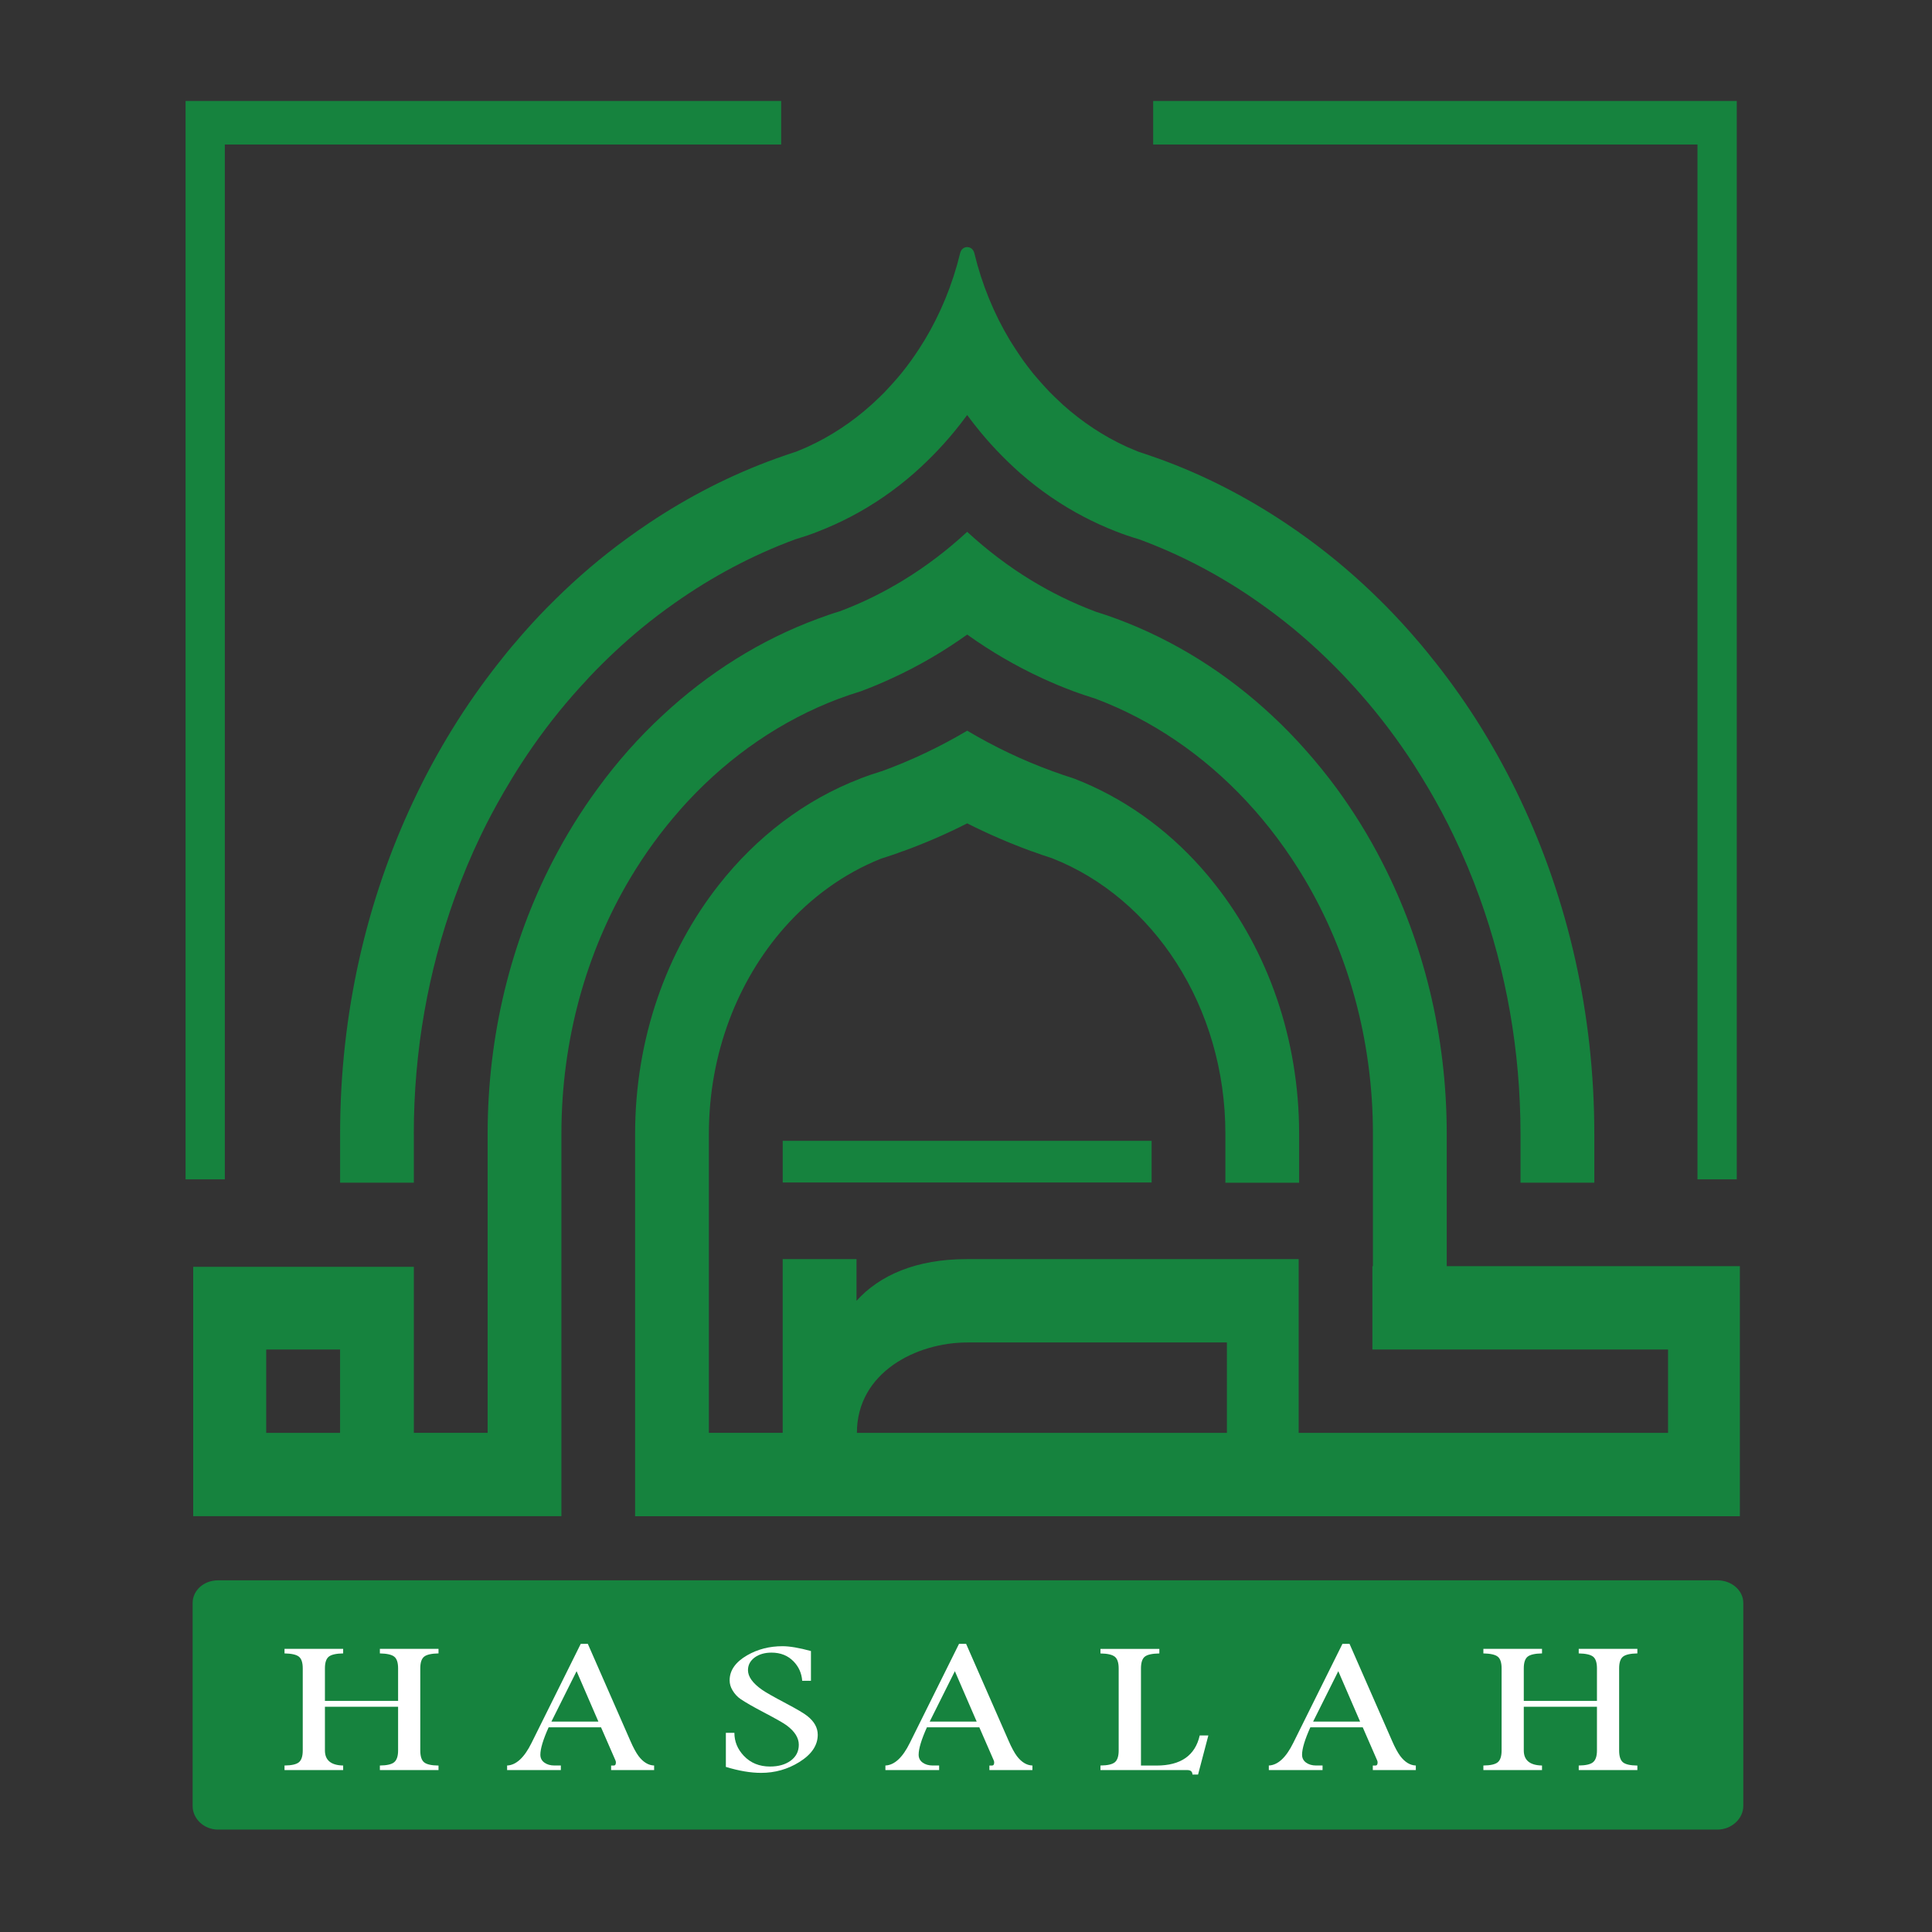 <svg xmlns="http://www.w3.org/2000/svg" version="1.1" xmlns:xlink="http://www.w3.org/1999/xlink" width="512" height="512"><rect width="100%" height="100%" fill="#333333" stroke="none"/><svg version="1.1" id="SvgjsSvg1019" xmlns="http://www.w3.org/2000/svg" xmlns:xlink="http://www.w3.org/1999/xlink" x="0px" y="0px" viewBox="0 0 512 512" style="enable-background:new 0 0 512 512;" xml:space="preserve">
<style type="text/css">
	.st0{fill:#16833E;}
	.st1{fill:#FFFFFF;}
</style>
<g>
	<g>
		<g>
			<rect x="207.43" y="302.33" class="st0" width="97.76" height="11.04"></rect>
		</g>
		<g>
			<g>
				<path class="st0" d="M383.4,335.54v-35.05c0-26.23-6.23-50.83-17.12-72.02c-3.51-6.88-7.56-13.4-12.03-19.51
					c-2.56-3.47-5.25-6.81-8.1-10.02c-2.89-3.27-5.89-6.38-9.06-9.31c-12.03-11.22-25.91-19.96-41.04-25.59
					c-1.9-0.71-3.81-1.36-5.73-1.95c-0.04,0-0.07-0.02-0.11-0.05c-5.93-2.22-11.6-5.02-17.01-8.31
					c-6.01-3.67-11.63-7.95-16.89-12.79c-5.23,4.84-10.87,9.13-16.85,12.79c-5.39,3.29-11.05,6.09-16.96,8.29
					c-1.93,0.57-3.82,1.23-5.69,1.93c-15.24,5.61-29.18,14.4-41.26,25.67c-6.26,5.79-12,12.27-17.15,19.33
					c-4.49,6.11-8.51,12.63-12.05,19.51c-10.89,21.17-17.12,45.8-17.12,72.02v79.23h-19.56v-43.99H51.2v66.09h97.58V300.49
					c0-24.98,6.65-48.22,18.1-67.52c3.92-6.61,8.43-12.79,13.39-18.4c0.66-0.75,1.34-1.52,2.05-2.27
					c11.24-12.06,24.82-21.41,39.86-27.09c2.01-0.75,4.02-1.43,6.05-2.05c0.06-0.04,0.11-0.04,0.16-0.07
					c2.8-1.03,5.53-2.2,8.22-3.45c6.91-3.18,13.5-7.04,19.71-11.47c6.22,4.45,12.81,8.29,19.67,11.47c2.7,1.25,5.44,2.41,8.24,3.45
					c0.06,0.04,0.09,0.04,0.16,0.07c1.96,0.71,3.94,1.39,5.93,2c15.08,5.68,28.71,15.03,39.98,27.14
					c5.8,6.22,10.97,13.15,15.44,20.67c11.45,19.29,18.1,42.54,18.1,67.52v35.05h-0.14v22.1h78.35v22.08h-97.89v-46.05h-88.03v0.01
					c-13.23,0-22.98,4.21-29.15,11.05v-11.06h-19.56v46.05h-19.56v-79.23c0-21.37,7.67-40.68,20.03-54.69
					c7.13-8.06,15.81-14.33,25.5-18.21l0.02-0.01c2.02-0.65,4.02-1.3,5.99-2.06c0.05,0.02,0.06,0,0.08-0.01
					c5.76-2.09,11.38-4.54,16.84-7.31c5.54,2.8,11.26,5.27,17.08,7.4c0.06,0.02,0.11,0.03,0.17,0.03c1.72,0.66,3.48,1.25,5.22,1.8
					c0.01,0.02,0.01,0.02,0.04,0.02c26.74,10.51,45.91,39.25,45.91,73.04v12.95h19.54v-12.95c0-25.32-8.36-48.42-22.16-65.96
					c-1.16-1.5-2.35-2.93-3.6-4.34c-9.4-10.65-21-18.9-33.9-23.87c-1.87-0.59-3.73-1.22-5.57-1.9c-0.08-0.02-0.15-0.07-0.25-0.09
					c-7.8-2.84-15.32-6.43-22.48-10.69c-7.16,4.24-14.69,7.84-22.51,10.69c-0.09,0.05-0.17,0.07-0.29,0.09
					c-1.85,0.56-3.67,1.18-5.45,1.86c-0.05,0.04-0.1,0.05-0.13,0.07c-14.59,5.59-27.46,15.42-37.47,28.18
					c-13.8,17.55-22.16,40.65-22.16,65.96v101.33h292.77v-66.28H383.4z M90.12,379.72H70.55v-22.08h19.57V379.72z M325.14,379.72
					h-98.05c0-16.05,15.82-23.95,29.23-23.95c0.05,0,0.09,0.01,0.14,0.01v-0.01h68.68V379.72z"></path>
				<path class="st0" d="M109.66,300.49c0-22.15,3.87-43.31,10.86-62.64c2.03-5.61,4.32-11.1,6.86-16.38
					c1.9-3.98,3.98-7.84,6.17-11.61c1.45-2.5,2.96-4.99,4.54-7.42c4.16-6.43,8.73-12.49,13.68-18.15c1.23-1.41,2.5-2.79,3.76-4.15
					c0.24-0.25,0.46-0.5,0.68-0.75c4.37-4.61,8.98-8.92,13.82-12.92c2.83-2.32,5.72-4.52,8.7-6.61c9.94-7.02,20.7-12.76,32.05-16.94
					h0.01c0.05-0.02,0.09-0.02,0.14-0.04l0,0l0,0c2.01-0.61,3.99-1.27,5.89-2.03c2.91-1.13,5.77-2.43,8.56-3.88
					c6.02-3.14,11.7-7.04,16.9-11.6c4.31-3.82,8.35-8.04,11.98-12.69c0.69-0.87,1.38-1.79,2.05-2.7c0.67,0.91,1.36,1.82,2.06,2.7
					c3.63,4.65,7.67,8.86,11.98,12.69c5.19,4.55,10.86,8.45,16.9,11.6c2.78,1.45,5.63,2.75,8.54,3.88c1.93,0.75,3.89,1.43,5.9,2.02
					v0.01h0.02c0.04,0.02,0.09,0.04,0.13,0.04h0.03c11.27,4.16,21.93,9.81,31.81,16.78c3.05,2.14,6.02,4.4,8.92,6.77
					c4.85,4,9.47,8.33,13.83,12.93c0.21,0.22,0.43,0.45,0.63,0.68c1.28,1.37,2.56,2.77,3.8,4.2c4.95,5.66,9.52,11.72,13.69,18.15
					c1.45,2.25,2.84,4.54,4.2,6.84c2.31,3.95,4.49,8,6.48,12.18c2.58,5.34,4.9,10.88,6.94,16.56c6.94,19.28,10.78,40.36,10.78,62.46
					v12.95h19.56v-8.77v-4.18c0-31.95-7.05-62.03-19.51-88.37c-3.09-6.54-6.52-12.85-10.23-18.89c-3.81-6.18-7.94-12.06-12.35-17.65
					c-0.18-0.22-0.35-0.43-0.52-0.63c-0.95-1.21-1.93-2.43-2.92-3.61c-0.4-0.5-0.82-0.97-1.25-1.46c-0.63-0.73-1.25-1.48-1.9-2.2
					c-0.06-0.07-0.13-0.14-0.19-0.22c-2.61-2.95-5.31-5.81-8.09-8.54c-5.91-5.84-12.2-11.2-18.83-16.05
					c-1.98-1.45-3.99-2.84-6.01-4.2c-10.54-7.04-21.82-12.85-33.72-17.13c-1.71-0.61-3.45-1.2-5.17-1.77
					c-0.02,0-0.04-0.02-0.04-0.02c-0.08-0.02-0.13-0.04-0.19-0.06c-1.01-0.41-2.02-0.84-3.02-1.28c-6.12-2.8-11.79-6.56-16.89-11.13
					c-0.28-0.25-0.57-0.53-0.84-0.8c-0.9-0.83-1.77-1.66-2.62-2.52c-0.41-0.45-0.82-0.88-1.23-1.32c-0.82-0.89-1.63-1.79-2.41-2.72
					c-0.25-0.3-0.52-0.59-0.76-0.89c-0.93-1.14-1.82-2.34-2.7-3.54c-0.33-0.5-0.68-0.98-1.01-1.47c-0.66-0.98-1.31-1.97-1.93-2.96
					c-0.19-0.31-0.38-0.61-0.57-0.91c-4.18-6.95-7.38-14.7-9.39-23.01c-0.27-1.11-1.08-1.64-1.9-1.64c-0.82,0-1.63,0.53-1.88,1.64
					c-2.02,8.31-5.23,16.06-9.41,23.01c-0.17,0.3-0.4,0.61-0.58,0.91c-0.6,1-1.25,1.98-1.91,2.95c-0.33,0.5-0.68,1-1.03,1.48
					c-0.87,1.22-1.77,2.39-2.69,3.52c-0.25,0.32-0.51,0.61-0.76,0.91c-0.79,0.93-1.6,1.82-2.42,2.72c-0.39,0.43-0.81,0.88-1.23,1.32
					c-0.85,0.86-1.72,1.7-2.61,2.52c-0.29,0.27-0.55,0.55-0.86,0.8c-5.07,4.57-10.75,8.33-16.87,11.13c-1,0.45-2.01,0.88-3.03,1.28
					c-0.05,0.02-0.11,0.04-0.16,0.06c-0.01,0-0.04,0.02-0.06,0.02c-1.74,0.57-3.48,1.16-5.17,1.77
					c-11.87,4.29-23.13,10.06-33.64,17.08c-2.06,1.38-4.1,2.79-6.08,4.25c-6.63,4.84-12.92,10.2-18.83,16.05
					c-2.8,2.73-5.49,5.59-8.1,8.54c-0.08,0.07-0.13,0.14-0.19,0.22c-0.66,0.73-1.31,1.5-1.96,2.27c-0.39,0.46-0.81,0.91-1.2,1.39
					c-1,1.18-1.98,2.4-2.94,3.63c-0.16,0.2-0.33,0.39-0.49,0.61c-4.41,5.59-8.55,11.47-12.35,17.65
					c-3.72,6.04-7.16,12.35-10.23,18.89c-12.46,26.34-19.51,56.42-19.51,88.37v4.18v8.77h19.54V300.49z"></path>
			</g>
		</g>
		<g>
			<polygon class="st0" points="207.02,26.76 49.18,26.76 49.18,312.54 59.58,312.54 59.58,38.3 207.02,38.3 			"></polygon>
		</g>
		<g>
			<polygon class="st0" points="305.6,26.76 305.6,38.3 449.85,38.3 449.85,312.54 460.26,312.54 460.26,26.76 			"></polygon>
		</g>
	</g>
</g>
<g>
	<path class="st0" d="M280.64,101.72"></path>
</g>
<g>
	<path class="st0" d="M274.51,105.69"></path>
</g>
<path class="st0" d="M455.12,418.8H57.79c-3.8,0-6.74,2.7-6.74,6v53.83c0,3.3,2.94,6.23,6.74,6.23h397.32c3.8,0,6.88-2.92,6.88-6.23
	v-53.83C462,421.5,458.91,418.8,455.12,418.8z"></path>
<g>
	<path class="st1" d="M116.21,469.09h-15.54v-1.21c1.86-0.02,3.14-0.31,3.81-0.89c0.68-0.58,1.02-1.61,1.02-3.1v-11.58H86.11v11.58
		c0,2.59,1.61,3.93,4.83,3.99v1.21H75.4v-1.21c1.89-0.02,3.16-0.31,3.83-0.88s1-1.61,1-3.11v-21.75c0-1.51-0.33-2.54-1-3.09
		c-0.67-0.55-1.94-0.84-3.83-0.88v-1.21h15.54v1.21c-1.89,0.03-3.16,0.33-3.83,0.88c-0.67,0.55-1,1.58-1,3.09v8.61h19.39v-8.61
		c0-1.51-0.33-2.54-1-3.09c-0.67-0.55-1.94-0.84-3.83-0.88v-1.21h15.54v1.21c-1.89,0.03-3.16,0.33-3.83,0.88
		c-0.67,0.55-1,1.58-1,3.09v21.75c0,1.52,0.33,2.57,1,3.13s1.94,0.85,3.83,0.87V469.09z"></path>
	<path class="st1" d="M173.36,469.09h-11.41v-1.21h0.73c0.36,0,0.54-0.28,0.54-0.83c0-0.17-0.04-0.35-0.13-0.55l-3.81-8.74h-13.89
		c-1.46,3.25-2.19,5.67-2.19,7.26c0,0.87,0.35,1.57,1.05,2.08s1.6,0.78,2.7,0.78h1.68v1.21h-14.24v-1.21c2.39-0.1,4.56-2.1,6.48-6
		l13.03-26.24h1.88l11.25,25.66c0.78,1.81,1.52,3.16,2.19,4.07c1.23,1.62,2.61,2.46,4.13,2.51V469.09z M158.58,456.24l-5.78-13.36
		l-6.67,13.36H158.58z"></path>
	<path class="st1" d="M216.71,459.73c0,2.81-1.64,5.23-4.93,7.26c-3.05,1.89-6.41,2.84-10.08,2.84c-2.78,0-5.89-0.53-9.34-1.58
		v-9.04h2.26c0,2.31,0.83,4.33,2.48,6.08c1.8,1.91,4.12,2.86,6.96,2.86c2.25,0,4.08-0.52,5.5-1.57c1.42-1.05,2.13-2.45,2.13-4.21
		c0-1.82-1.07-3.53-3.21-5.12c-0.87-0.64-2.91-1.8-6.13-3.49c-2.71-1.42-4.73-2.58-6.04-3.46c-0.89-0.6-1.62-1.39-2.19-2.36
		c-0.51-0.84-0.76-1.72-0.76-2.64c0-2.63,1.55-4.84,4.64-6.63c2.8-1.61,5.92-2.41,9.38-2.41c1.89,0,4.4,0.43,7.53,1.28v7.88h-2.32
		c-0.15-1.99-0.9-3.69-2.26-5.1c-1.5-1.57-3.46-2.36-5.88-2.36c-1.76,0-3.23,0.42-4.42,1.26c-1.21,0.89-1.81,2.02-1.81,3.39
		c0,1.71,1.23,3.43,3.69,5.17c0.91,0.65,3.03,1.86,6.36,3.62c2.92,1.54,4.83,2.67,5.72,3.39
		C215.8,456.24,216.71,457.88,216.71,459.73z"></path>
	<path class="st1" d="M273.61,469.09h-11.41v-1.21h0.73c0.36,0,0.54-0.28,0.54-0.83c0-0.17-0.04-0.35-0.13-0.55l-3.81-8.74h-13.89
		c-1.46,3.25-2.19,5.67-2.19,7.26c0,0.87,0.35,1.57,1.05,2.08s1.6,0.78,2.7,0.78h1.68v1.21h-14.24v-1.21c2.39-0.1,4.56-2.1,6.48-6
		l13.03-26.24h1.88l11.25,25.66c0.78,1.81,1.52,3.16,2.19,4.07c1.23,1.62,2.61,2.46,4.13,2.51V469.09z M258.83,456.24l-5.78-13.36
		l-6.67,13.36H258.83z"></path>
	<path class="st1" d="M320.23,459.9l-2.73,10.37h-1.49c-0.02-0.79-0.48-1.18-1.37-1.18h-23.01v-1.21c1.89-0.02,3.16-0.31,3.83-0.88
		s1-1.61,1-3.11v-21.72c0-1.51-0.33-2.54-1-3.1c-0.67-0.56-1.94-0.86-3.83-0.89v-1.21h15.61v1.21c-1.93,0.03-3.22,0.32-3.88,0.87
		c-0.66,0.54-0.99,1.59-0.99,3.13v25.71h4.13c6.42,0,10.23-2.66,11.44-7.98H320.23z"></path>
	<path class="st1" d="M375.22,469.09h-11.41v-1.21h0.73c0.36,0,0.54-0.28,0.54-0.83c0-0.17-0.04-0.35-0.13-0.55l-3.81-8.74h-13.89
		c-1.46,3.25-2.19,5.67-2.19,7.26c0,0.87,0.35,1.57,1.05,2.08s1.6,0.78,2.7,0.78h1.68v1.21h-14.24v-1.21c2.39-0.1,4.56-2.1,6.48-6
		l13.03-26.24h1.88l11.25,25.66c0.78,1.81,1.52,3.16,2.19,4.07c1.23,1.62,2.61,2.46,4.13,2.51V469.09z M360.44,456.24l-5.78-13.36
		l-6.67,13.36H360.44z"></path>
	<path class="st1" d="M433.92,469.09h-15.54v-1.21c1.86-0.02,3.14-0.31,3.81-0.89c0.68-0.58,1.02-1.61,1.02-3.1v-11.58h-19.39v11.58
		c0,2.59,1.61,3.93,4.83,3.99v1.21h-15.54v-1.21c1.89-0.02,3.16-0.31,3.83-0.88s1-1.61,1-3.11v-21.75c0-1.51-0.33-2.54-1-3.09
		c-0.67-0.55-1.94-0.84-3.83-0.88v-1.21h15.54v1.21c-1.89,0.03-3.16,0.33-3.83,0.88c-0.67,0.55-1,1.58-1,3.09v8.61h19.39v-8.61
		c0-1.51-0.33-2.54-1-3.09c-0.67-0.55-1.94-0.84-3.83-0.88v-1.21h15.54v1.21c-1.89,0.03-3.16,0.33-3.83,0.88
		c-0.67,0.55-1,1.58-1,3.09v21.75c0,1.52,0.33,2.57,1,3.13s1.94,0.85,3.83,0.87V469.09z"></path>
</g>
</svg><style>@media (prefers-color-scheme: light) { :root { filter: none; } }
@media (prefers-color-scheme: dark) { :root { filter: none; } }
</style></svg>